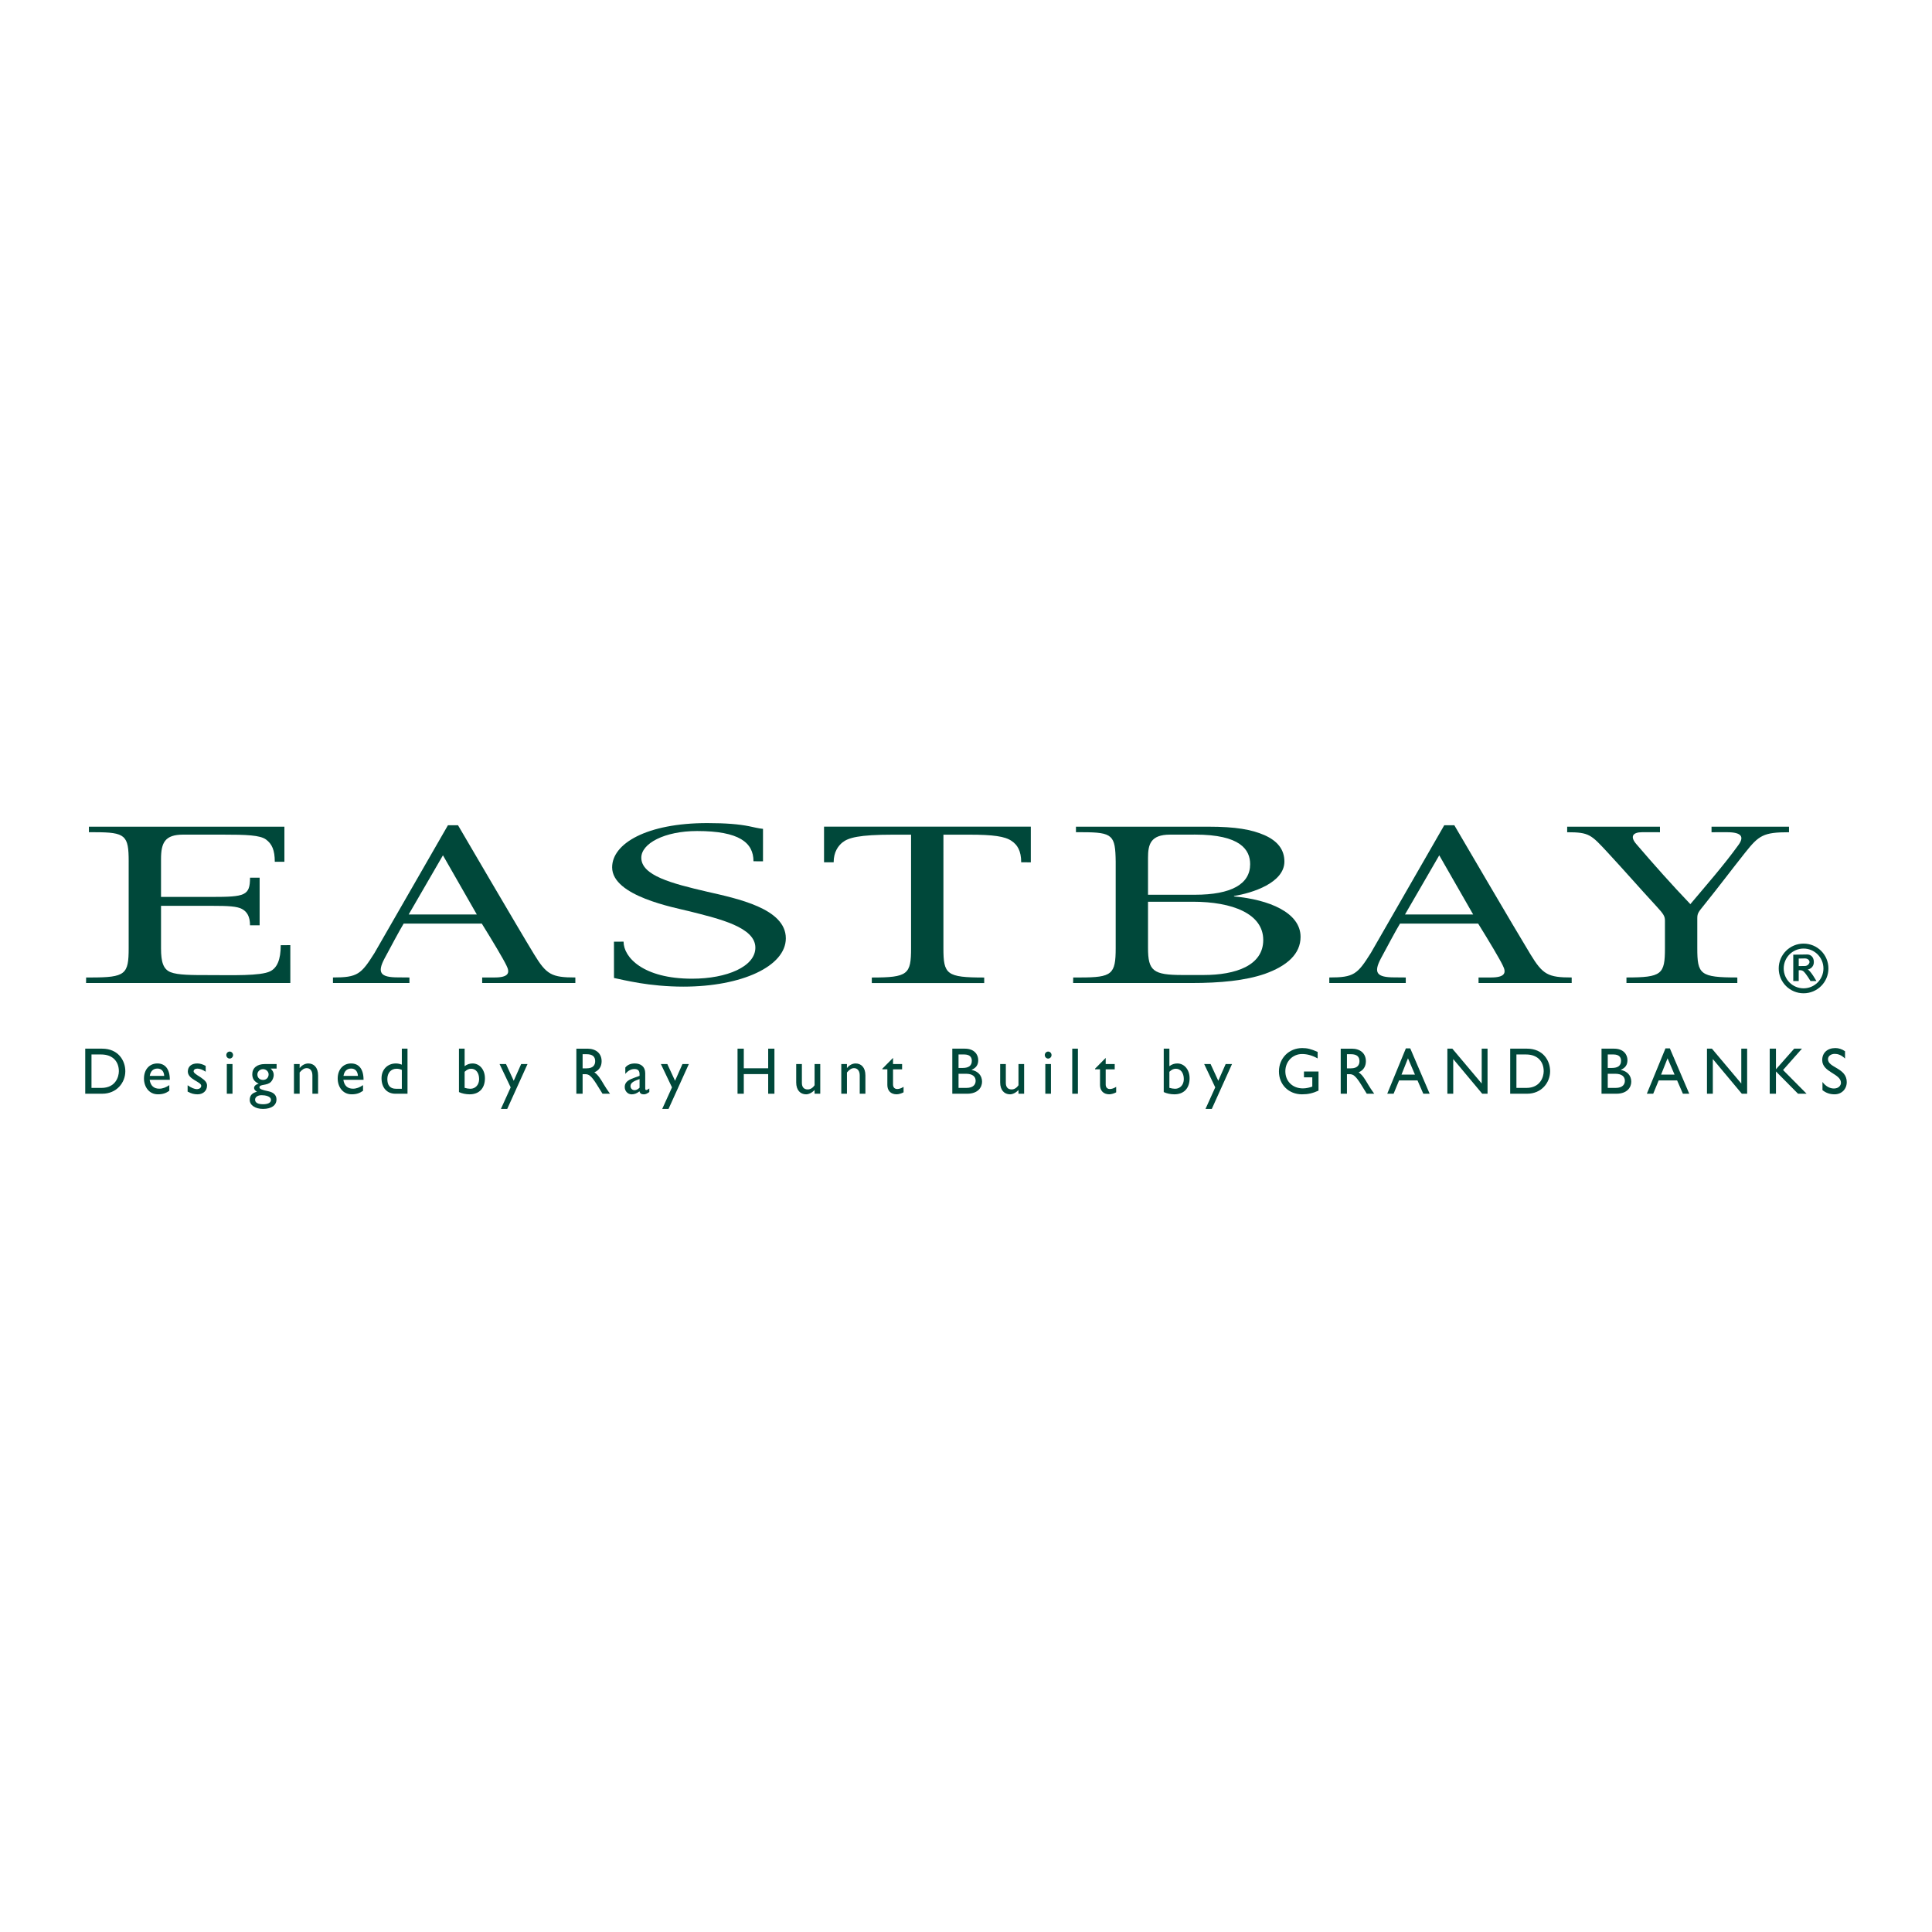 <?xml version="1.0" encoding="utf-8"?>
<!-- Generator: Adobe Illustrator 13.0.0, SVG Export Plug-In . SVG Version: 6.00 Build 14948)  -->
<!DOCTYPE svg PUBLIC "-//W3C//DTD SVG 1.0//EN" "http://www.w3.org/TR/2001/REC-SVG-20010904/DTD/svg10.dtd">
<svg version="1.0" id="Layer_1" xmlns="http://www.w3.org/2000/svg" xmlns:xlink="http://www.w3.org/1999/xlink" x="0px" y="0px"
	 width="192.756px" height="192.756px" viewBox="0 0 192.756 192.756" enable-background="new 0 0 192.756 192.756"
	 xml:space="preserve">
<g>
	<polygon fill-rule="evenodd" clip-rule="evenodd" fill="#FFFFFF" points="0,0 192.756,0 192.756,192.756 0,192.756 0,0 	"/>
	<path fill-rule="evenodd" clip-rule="evenodd" fill="#00483A" d="M12.839,85.958c0-2.615-0.314-2.927-3.379-2.927H8.87v-0.552
		h19.505v3.503h-0.96c0-1.16-0.277-1.781-0.874-2.223c-0.593-0.439-1.969-0.488-4.312-0.488h-3.957
		c-1.814,0-2.207,0.799-2.207,2.443v3.772h5.076c3.303,0,3.803-0.129,3.803-1.919h0.959v4.751h-0.959
		c0-0.887-0.309-1.367-0.807-1.631c-0.5-0.264-1.345-0.312-2.996-0.312h-5.076v4.246c0,1.368,0.229,2.089,0.96,2.376
		c0.729,0.289,2.112,0.289,3.917,0.289c2.188,0,5.038,0.101,6.011-0.378c0.684-0.336,1.055-1.138,1.055-2.604l0.957-0.008
		l0.001,3.78H8.586l0.007-0.553h0.482c3.449,0,3.763-0.311,3.763-2.927V85.958L12.839,85.958z"/>
	<path fill-rule="evenodd" clip-rule="evenodd" fill="#00483A" d="M143.595,85.334l3.382,5.903h-6.8L143.595,85.334L143.595,85.334z
		 M147.514,98.076h9.294v-0.553c-2.367,0-2.881-0.287-4.11-2.303c-1.496-2.448-7.601-12.887-7.601-12.887l-1.004,0.001
		l-7.323,12.742c-1.343,2.136-1.688,2.447-4.146,2.447v0.553h7.63v-0.553l-1.151-0.01c-1.76,0-2.073-0.469-1.346-1.861
		c0.54-1.008,1.538-2.879,1.922-3.503h7.798c1.076,1.728,2.188,3.599,2.456,4.175c0.386,0.744,0.214,1.199-1.189,1.199h-1.229
		V98.076L147.514,98.076z"/>
	<path fill-rule="evenodd" clip-rule="evenodd" fill="#00483A" d="M44.193,85.334l3.379,5.903h-6.798L44.193,85.334L44.193,85.334z
		 M48.109,98.076h9.294v-0.553c-2.368,0-2.881-0.287-4.11-2.303c-1.498-2.448-7.598-12.887-7.598-12.887l-1.004,0.001l-7.325,12.742
		c-1.343,2.136-1.688,2.447-4.147,2.447v0.553h7.631v-0.553l-1.151-0.01c-1.759,0-2.075-0.469-1.346-1.861
		c0.539-1.008,1.537-2.879,1.92-3.503h7.797c1.076,1.728,2.188,3.599,2.457,4.175c0.384,0.744,0.214,1.199-1.191,1.199h-1.229
		V98.076L48.109,98.076z"/>
	<path fill-rule="evenodd" clip-rule="evenodd" fill="#00483A" d="M94.125,94.601c0,2.616,0.301,2.927,4.07,2.927v0.552H86.98
		v-0.552c3.608,0,3.917-0.312,3.917-2.927V83.275h-1.805c-3.417,0-4.454,0.311-5.031,0.767c-0.422,0.336-0.887,0.95-0.887,1.99
		h-0.96v-3.557h20.63v3.559l-0.96-0.002c0-1.149-0.385-1.75-0.961-2.134c-0.654-0.455-1.844-0.623-4.225-0.623h-2.573V94.601
		L94.125,94.601z"/>
	<path fill-rule="evenodd" clip-rule="evenodd" fill="#00483A" d="M169.339,94.596c0,2.617,0.275,2.927,3.995,2.927v0.553h-11.062
		v-0.553c3.537,0,3.84-0.311,3.84-2.927v-2.735c0-0.432-0.113-0.648-0.845-1.438c-1.728-1.873-3.227-3.6-4.877-5.376
		c-1.65-1.775-1.828-2.015-4.032-2.015v-0.552h9.257v0.552l-1.77-0.002c-0.982,0-1.228,0.458-0.574,1.202
		c1.729,2.016,3.495,4.006,5.376,5.975c1.614-1.92,3.342-3.887,4.762-5.855c0.653-0.863,0.363-1.322-1.112-1.322l-1.537,0.002
		v-0.552h7.729v0.552c-2.562,0-3.008,0.313-4.379,2.04c-1.563,1.971-2.497,3.238-4.118,5.255c-0.539,0.669-0.653,0.792-0.653,1.295
		V94.596L169.339,94.596z"/>
	<path fill-rule="evenodd" clip-rule="evenodd" fill="#00483A" d="M76.125,82.695c-0.403-0.032-0.996-0.182-1.389-0.261
		c-1.008-0.201-2.282-0.315-4.17-0.315c-6.037,0-9.493,2.04-9.493,4.416c0,2.879,6.221,4.008,7.742,4.392
		c2.95,0.743,6.548,1.583,6.548,3.623c0,1.872-2.815,3.095-6.317,3.095c-4.887,0-6.833-2.142-6.833-3.696l-0.959,0.002
		c0,0,0.004,2.976,0.004,3.622c0.554,0.12,1.382,0.312,2.535,0.505c1.151,0.191,2.718,0.359,4.377,0.359
		c5.853,0,10.232-2.039,10.232-4.822c0-2.976-4.84-3.96-7.881-4.656c-3.502-0.816-6.538-1.607-6.538-3.384
		c0-1.415,2.298-2.663,5.57-2.663c4.193,0,5.621,1.151,5.621,3.017l0.95,0.006L76.125,82.695L76.125,82.695z"/>
	<path fill-rule="evenodd" clip-rule="evenodd" fill="#00483A" d="M114.538,85.599c0-1.326,0.229-2.328,2.206-2.328
		c0.312,0,1.225-0.003,2.492-0.003c4.532,0,5.491,1.516,5.491,2.955c0,1.967-1.844,3.047-5.531,3.047h-4.658V85.599L114.538,85.599z
		 M107.348,82.479v0.552h0.661c3.028,0,3.266,0.312,3.303,2.927v8.638c0,2.617-0.364,2.927-3.533,2.927h-0.706l-0.008,0.553h11.787
		c2.92,0,5.377-0.24,7.336-0.911c2.228-0.793,3.57-1.992,3.57-3.695c0-2.423-3.148-3.72-6.643-4.032V89.39
		c1.844-0.288,5.03-1.319,5.03-3.432c0-1.198-0.689-2.063-1.997-2.639c-1.267-0.553-2.842-0.841-5.605-0.841H107.348L107.348,82.479
		z M119.006,89.966c3.956,0,7.028,1.199,7.028,3.816c0,2.542-2.728,3.495-5.953,3.495c-0.845,0-1.529,0-2.087,0
		c-2.944,0-3.456-0.402-3.456-2.707v-4.604H119.006L119.006,89.966z"/>
	<path fill-rule="evenodd" clip-rule="evenodd" fill="#00483A" d="M179.942,94.144c-1.368,0-2.479,1.108-2.479,2.479
		c0,1.367,1.11,2.477,2.479,2.477c1.372,0,2.48-1.109,2.48-2.477C182.423,95.251,181.314,94.144,179.942,94.144L179.942,94.144z
		 M179.942,98.605c-1.095,0-1.981-0.89-1.981-1.982c0-1.097,0.887-1.985,1.981-1.985c1.096,0,1.983,0.888,1.983,1.985
		C181.926,97.716,181.038,98.605,179.942,98.605L179.942,98.605z"/>
	<path fill-rule="evenodd" clip-rule="evenodd" fill="#00483A" d="M180.354,96.727c0.225-0.032,0.614-0.247,0.614-0.738
		c0-0.49-0.292-0.761-0.667-0.761c-0.479,0-1.387,0.021-1.387,0.021v2.63h0.544v-1.074c0,0,0.315-0.062,0.508,0.134
		c0.289,0.295,0.669,0.94,0.669,0.94h0.586C181.222,97.879,180.657,96.856,180.354,96.727L180.354,96.727z M180.073,96.376
		c-0.291,0-0.614,0.009-0.614,0.009v-0.75c0,0,0.276-0.013,0.612-0.013c0.334,0,0.464,0.22,0.464,0.358
		C180.535,96.122,180.365,96.376,180.073,96.376L180.073,96.376z"/>
	<path fill-rule="evenodd" clip-rule="evenodd" fill="#00483A" d="M9.128,105.205h0.961c1.216,0,1.77,0.765,1.77,1.668
		c0,0.554-0.325,1.668-1.739,1.668H9.128V105.205L9.128,105.205z M8.504,109.121h1.694c1.433,0,2.305-1.094,2.305-2.248
		c0-1.062-0.707-2.248-2.312-2.248H8.504V109.121L8.504,109.121z"/>
	<path fill-rule="evenodd" clip-rule="evenodd" fill="#00483A" d="M14.942,107.341c0.076-0.468,0.337-0.731,0.771-0.731
		c0.401,0,0.65,0.283,0.668,0.731H14.942L14.942,107.341z M16.891,108.264c-0.332,0.225-0.656,0.355-1,0.355
		c-0.547,0-0.872-0.302-0.961-0.889h2.013c0-1.095-0.484-1.629-1.242-1.629c-0.79,0-1.337,0.606-1.337,1.504
		c0,0.816,0.497,1.575,1.388,1.575c0.484,0,0.796-0.112,1.14-0.35V108.264L16.891,108.264z"/>
	<path fill-rule="evenodd" clip-rule="evenodd" fill="#00483A" d="M20.521,106.926c-0.318-0.218-0.618-0.31-0.828-0.31
		c-0.229,0-0.375,0.112-0.375,0.27c0,0.132,0.191,0.29,0.694,0.594c0.472,0.323,0.644,0.527,0.644,0.831
		c0,0.521-0.401,0.87-0.943,0.87c-0.35,0-0.624-0.073-0.994-0.271v-0.633c0.37,0.264,0.707,0.389,0.937,0.389
		c0.229-0.013,0.42-0.125,0.42-0.336c0-0.408-1.337-0.626-1.337-1.425c0-0.501,0.369-0.804,0.942-0.804
		c0.268,0,0.542,0.079,0.841,0.244V106.926L20.521,106.926z"/>
	<path fill-rule="evenodd" clip-rule="evenodd" fill="#00483A" d="M22.629,109.121v-2.96h0.567v2.96H22.629L22.629,109.121z
		 M22.915,105.613c-0.185,0-0.337-0.158-0.337-0.349c0-0.191,0.152-0.35,0.337-0.35s0.337,0.158,0.337,0.35
		C23.252,105.455,23.1,105.613,22.915,105.613L22.915,105.613z"/>
	<path fill-rule="evenodd" clip-rule="evenodd" fill="#00483A" d="M26.8,107.189c0,0.323-0.229,0.554-0.548,0.554
		c-0.344,0-0.573-0.218-0.573-0.541c0-0.29,0.254-0.533,0.566-0.533C26.545,106.669,26.8,106.905,26.8,107.189L26.8,107.189z
		 M27.596,106.161h-1.178c-0.77,0-1.248,0.389-1.248,1.021c0,0.218,0.051,0.402,0.152,0.554c0.109,0.158,0.268,0.284,0.479,0.376
		v0.013c-0.274,0.066-0.452,0.231-0.452,0.422c0,0.133,0.088,0.251,0.287,0.377c-0.497,0.125-0.72,0.382-0.72,0.816
		c0,0.521,0.548,0.896,1.319,0.896c0.847,0,1.35-0.355,1.35-0.942c0-0.376-0.216-0.698-0.828-0.823
		c-0.573-0.119-0.873-0.218-0.873-0.383c0-0.35,0.777-0.139,1.159-0.561c0.133-0.139,0.268-0.422,0.268-0.666
		c0-0.25-0.077-0.415-0.3-0.646h0.586V106.161L27.596,106.161z M27.036,109.74c0,0.271-0.293,0.43-0.79,0.43
		c-0.516,0-0.796-0.159-0.796-0.456c0-0.263,0.268-0.447,0.65-0.447C26.45,109.267,27.036,109.365,27.036,109.74L27.036,109.74z"/>
	<path fill-rule="evenodd" clip-rule="evenodd" fill="#00483A" d="M29.895,106.55h0.012c0.217-0.283,0.535-0.448,0.854-0.448
		c0.542,0,0.975,0.383,0.975,1.193v1.826h-0.567v-1.833c0-0.435-0.216-0.719-0.561-0.719c-0.249,0-0.445,0.118-0.713,0.429v2.123
		h-0.567v-2.96h0.567V106.55L29.895,106.55z"/>
	<path fill-rule="evenodd" clip-rule="evenodd" fill="#00483A" d="M34.27,107.341c0.077-0.468,0.338-0.731,0.771-0.731
		c0.401,0,0.649,0.283,0.668,0.731H34.27L34.27,107.341z M36.219,108.264c-0.332,0.225-0.656,0.355-1,0.355
		c-0.547,0-0.872-0.302-0.961-0.889h2.013c0-1.095-0.484-1.629-1.242-1.629c-0.791,0-1.337,0.606-1.337,1.504
		c0,0.816,0.497,1.575,1.388,1.575c0.484,0,0.796-0.112,1.14-0.35V108.264L36.219,108.264z"/>
	<path fill-rule="evenodd" clip-rule="evenodd" fill="#00483A" d="M40.091,108.627h-0.574c-0.656,0-0.872-0.416-0.872-0.97
		c0-0.619,0.369-1.028,0.917-1.028c0.191,0,0.337,0.033,0.529,0.112V108.627L40.091,108.627z M40.657,104.625h-0.566v1.596
		c-0.229-0.087-0.408-0.119-0.599-0.119c-0.835,0-1.427,0.613-1.427,1.47c0,0.949,0.535,1.55,1.389,1.55h1.203V104.625
		L40.657,104.625z"/>
	<path fill-rule="evenodd" clip-rule="evenodd" fill="#00483A" d="M46.357,106.932c0.242-0.224,0.414-0.303,0.65-0.303
		c0.477,0,0.795,0.409,0.795,1.035c0,0.561-0.363,0.963-0.873,0.963c-0.165,0-0.407-0.039-0.573-0.093V106.932L46.357,106.932z
		 M46.357,104.625h-0.566v4.331c0.28,0.139,0.688,0.225,1.063,0.225c0.955,0,1.528-0.601,1.528-1.603
		c0-0.85-0.522-1.477-1.235-1.477c-0.287,0-0.542,0.086-0.79,0.271V104.625L46.357,104.625z"/>
	<polygon fill-rule="evenodd" clip-rule="evenodd" fill="#00483A" points="50.606,110.637 49.976,110.637 50.95,108.488 
		49.842,106.161 50.485,106.161 51.256,107.829 51.995,106.161 52.631,106.161 50.606,110.637 	"/>
	<path fill-rule="evenodd" clip-rule="evenodd" fill="#00483A" d="M58.598,104.625c0.878,0,1.426,0.48,1.426,1.259
		c0,0.521-0.261,0.91-0.726,1.102c0.395,0.27,0.637,0.686,0.968,1.246c0.185,0.31,0.293,0.461,0.593,0.89h-0.745l-0.574-0.923
		c-0.573-0.924-0.834-1.028-1.152-1.028h-0.261v1.951h-0.624v-4.496H58.598L58.598,104.625z M58.127,106.589h0.401
		c0.669,0,0.859-0.355,0.853-0.73c-0.006-0.423-0.248-0.68-0.853-0.68h-0.401V106.589L58.127,106.589z"/>
	<path fill-rule="evenodd" clip-rule="evenodd" fill="#00483A" d="M63.808,108.521c-0.153,0.152-0.318,0.244-0.497,0.244
		c-0.236,0-0.407-0.172-0.407-0.415c0-0.349,0.419-0.521,0.904-0.692V108.521L63.808,108.521z M64.782,108.593
		c-0.128,0.1-0.242,0.159-0.3,0.159c-0.07,0-0.107-0.04-0.107-0.151v-1.523c0-0.673-0.459-0.976-1.039-0.976
		c-0.415,0-0.726,0.132-0.949,0.402v0.64c0.274-0.337,0.592-0.487,0.905-0.487c0.344,0,0.516,0.15,0.516,0.52v0.159l-0.503,0.184
		c-0.458,0.172-0.975,0.35-0.975,0.937c0,0.382,0.28,0.726,0.7,0.726c0.262,0,0.523-0.099,0.771-0.304
		c0.051,0.211,0.184,0.304,0.433,0.304c0.178,0,0.287-0.053,0.548-0.23V108.593L64.782,108.593z"/>
	<polygon fill-rule="evenodd" clip-rule="evenodd" fill="#00483A" points="66.7,110.637 66.07,110.637 67.044,108.488 
		65.936,106.161 66.579,106.161 67.35,107.829 68.088,106.161 68.726,106.161 66.7,110.637 	"/>
	<polygon fill-rule="evenodd" clip-rule="evenodd" fill="#00483A" points="77.265,109.121 76.642,109.121 76.642,107.163 
		74.208,107.163 74.208,109.121 73.584,109.121 73.584,104.625 74.208,104.625 74.208,106.583 76.642,106.583 76.642,104.625 
		77.265,104.625 77.265,109.121 	"/>
	<path fill-rule="evenodd" clip-rule="evenodd" fill="#00483A" d="M81.271,109.121v-0.376c-0.236,0.264-0.567,0.436-0.847,0.436
		c-0.58,0-0.987-0.429-0.987-1.18v-1.84h0.567v1.879c0,0.415,0.197,0.652,0.586,0.652c0.255,0,0.497-0.146,0.681-0.415v-2.116h0.566
		v2.96H81.271L81.271,109.121z"/>
	<path fill-rule="evenodd" clip-rule="evenodd" fill="#00483A" d="M84.5,106.55h0.013c0.217-0.283,0.535-0.448,0.854-0.448
		c0.542,0,0.975,0.383,0.975,1.193v1.826h-0.567v-1.833c0-0.435-0.217-0.719-0.561-0.719c-0.248,0-0.445,0.118-0.713,0.429v2.123
		h-0.566v-2.96H84.5V106.55L84.5,106.55z"/>
	<path fill-rule="evenodd" clip-rule="evenodd" fill="#00483A" d="M89.098,106.161h0.904v0.526h-0.904v1.518
		c0,0.349,0.242,0.448,0.407,0.448c0.204,0,0.414-0.073,0.644-0.218v0.547c-0.197,0.112-0.503,0.198-0.688,0.198
		c-0.618,0-0.93-0.396-0.93-0.93v-1.563h-0.497v-0.065l1.064-1.074V106.161L89.098,106.161z"/>
	<path fill-rule="evenodd" clip-rule="evenodd" fill="#00483A" d="M95.633,105.205h0.571c0.571,0,0.755,0.29,0.755,0.626
		c0,0.481-0.298,0.719-0.914,0.719h-0.412V105.205L95.633,105.205z M95.012,109.121h1.484c1.084,0,1.484-0.646,1.484-1.199
		c0-0.607-0.394-1.049-1.041-1.174v-0.014c0.45-0.19,0.66-0.494,0.66-0.963c0-0.566-0.4-1.146-1.332-1.146h-1.256V109.121
		L95.012,109.121z M95.633,107.13h0.749c0.653,0,0.958,0.29,0.958,0.699c0,0.336-0.197,0.712-0.926,0.712h-0.78V107.13
		L95.633,107.13z"/>
	<path fill-rule="evenodd" clip-rule="evenodd" fill="#00483A" d="M101.614,109.121v-0.376c-0.235,0.264-0.564,0.436-0.844,0.436
		c-0.577,0-0.983-0.429-0.983-1.18v-1.84h0.565v1.879c0,0.415,0.196,0.652,0.582,0.652c0.254,0,0.495-0.146,0.68-0.415v-2.116h0.563
		v2.96H101.614L101.614,109.121z"/>
	<path fill-rule="evenodd" clip-rule="evenodd" fill="#00483A" d="M104.912,105.265c0-0.191-0.152-0.35-0.336-0.35
		c-0.185,0-0.337,0.158-0.337,0.35c0,0.19,0.152,0.349,0.337,0.349C104.76,105.613,104.912,105.455,104.912,105.265L104.912,105.265
		z M104.854,109.121v-2.96h-0.563v2.96H104.854L104.854,109.121z"/>
	<polygon fill-rule="evenodd" clip-rule="evenodd" fill="#00483A" points="106.979,109.121 106.979,104.625 107.543,104.625 
		107.543,109.121 106.979,109.121 	"/>
	<path fill-rule="evenodd" clip-rule="evenodd" fill="#00483A" d="M110.315,106.161h0.9v0.526h-0.9v1.518
		c0,0.349,0.241,0.448,0.405,0.448c0.203,0,0.413-0.073,0.641-0.218v0.547c-0.196,0.112-0.501,0.198-0.685,0.198
		c-0.615,0-0.927-0.396-0.927-0.93v-1.563h-0.494v-0.065l1.06-1.074V106.161L110.315,106.161z"/>
	<path fill-rule="evenodd" clip-rule="evenodd" fill="#00483A" d="M116.67,106.932c0.241-0.224,0.412-0.303,0.646-0.303
		c0.477,0,0.793,0.409,0.793,1.035c0,0.561-0.361,0.963-0.868,0.963c-0.165,0-0.406-0.039-0.571-0.093V106.932L116.67,106.932z
		 M116.67,104.625h-0.564v4.331c0.279,0.139,0.685,0.225,1.06,0.225c0.951,0,1.521-0.601,1.521-1.603c0-0.85-0.52-1.477-1.23-1.477
		c-0.285,0-0.539,0.086-0.786,0.271V104.625L116.67,104.625z"/>
	<polygon fill-rule="evenodd" clip-rule="evenodd" fill="#00483A" points="120.901,110.637 120.273,110.637 121.244,108.488 
		120.141,106.161 120.781,106.161 121.549,107.829 122.284,106.161 122.918,106.161 120.901,110.637 	"/>
	<path fill-rule="evenodd" clip-rule="evenodd" fill="#00483A" d="M131.55,108.812c-0.577,0.263-1.046,0.369-1.649,0.369
		c-1.325,0-2.301-0.963-2.301-2.281c0-1.325,1.002-2.334,2.32-2.334c0.508,0,0.863,0.086,1.541,0.383v0.652
		c-0.507-0.29-1.033-0.441-1.554-0.441c-0.938,0-1.668,0.745-1.668,1.72c0,1.002,0.723,1.709,1.751,1.709
		c0.336,0,0.641-0.08,0.938-0.179v-0.923h-0.831v-0.581h1.452V108.812L131.55,108.812z"/>
	<path fill-rule="evenodd" clip-rule="evenodd" fill="#00483A" d="M134.854,104.625c0.875,0,1.421,0.48,1.421,1.259
		c0,0.521-0.261,0.91-0.724,1.102c0.394,0.27,0.635,0.686,0.964,1.246c0.184,0.31,0.292,0.461,0.59,0.89h-0.742l-0.57-0.923
		c-0.571-0.924-0.831-1.028-1.147-1.028h-0.261v1.951h-0.621v-4.496H134.854L134.854,104.625z M134.385,106.589h0.4
		c0.665,0,0.855-0.355,0.85-0.73c-0.007-0.423-0.248-0.68-0.85-0.68h-0.4V106.589L134.385,106.589z"/>
	<path fill-rule="evenodd" clip-rule="evenodd" fill="#00483A" d="M140.474,105.587l0.697,1.629h-1.344L140.474,105.587
		L140.474,105.587z M140.701,104.599h-0.438l-1.858,4.522h0.635l0.546-1.325h1.839l0.577,1.325h0.635L140.701,104.599
		L140.701,104.599z"/>
	<polygon fill-rule="evenodd" clip-rule="evenodd" fill="#00483A" points="148.413,109.121 147.881,109.121 144.989,105.66 
		144.989,109.121 144.405,109.121 144.405,104.625 144.9,104.625 147.83,108.105 147.83,104.625 148.413,104.625 148.413,109.121 	
		"/>
	<path fill-rule="evenodd" clip-rule="evenodd" fill="#00483A" d="M151.293,105.205h0.958c1.211,0,1.764,0.765,1.764,1.668
		c0,0.554-0.324,1.668-1.732,1.668h-0.989V105.205L151.293,105.205z M150.672,109.121h1.688c1.426,0,2.295-1.094,2.295-2.248
		c0-1.062-0.704-2.248-2.302-2.248h-1.681V109.121L150.672,109.121z"/>
	<path fill-rule="evenodd" clip-rule="evenodd" fill="#00483A" d="M160.406,105.205h0.571c0.571,0,0.755,0.29,0.755,0.626
		c0,0.481-0.299,0.719-0.913,0.719h-0.413V105.205L160.406,105.205z M159.785,109.121h1.484c1.084,0,1.483-0.646,1.483-1.199
		c0-0.607-0.394-1.049-1.04-1.174v-0.014c0.45-0.19,0.66-0.494,0.66-0.963c0-0.566-0.399-1.146-1.333-1.146h-1.255V109.121
		L159.785,109.121z M160.406,107.13h0.749c0.653,0,0.958,0.29,0.958,0.699c0,0.336-0.196,0.712-0.927,0.712h-0.78V107.13
		L160.406,107.13z"/>
	<path fill-rule="evenodd" clip-rule="evenodd" fill="#00483A" d="M166.373,105.587l0.698,1.629h-1.345L166.373,105.587
		L166.373,105.587z M166.602,104.599h-0.438l-1.859,4.522h0.636l0.545-1.325h1.84l0.576,1.325h0.635L166.602,104.599
		L166.602,104.599z"/>
	<polygon fill-rule="evenodd" clip-rule="evenodd" fill="#00483A" points="174.313,109.121 173.781,109.121 170.889,105.66 
		170.889,109.121 170.306,109.121 170.306,104.625 170.8,104.625 173.729,108.105 173.729,104.625 174.313,104.625 174.313,109.121 
			"/>
	<polygon fill-rule="evenodd" clip-rule="evenodd" fill="#00483A" points="180.243,109.121 179.388,109.121 177.187,106.899 
		177.187,109.121 176.565,109.121 176.565,104.625 177.187,104.625 177.187,106.682 179.007,104.625 179.78,104.625 
		177.896,106.755 180.243,109.121 	"/>
	<path fill-rule="evenodd" clip-rule="evenodd" fill="#00483A" d="M184.08,105.613c-0.367-0.362-0.723-0.468-1.015-0.468
		c-0.398,0-0.686,0.218-0.686,0.534c0,0.864,1.872,0.851,1.872,2.281c0,0.705-0.514,1.22-1.212,1.22
		c-0.469,0-0.85-0.132-1.211-0.416v-0.816c0.317,0.421,0.717,0.652,1.141,0.652c0.482,0,0.704-0.317,0.704-0.567
		c0-0.93-1.87-1.035-1.87-2.269c0-0.731,0.52-1.199,1.312-1.199c0.33,0,0.66,0.105,0.964,0.317V105.613L184.08,105.613z"/>
</g>
</svg>

